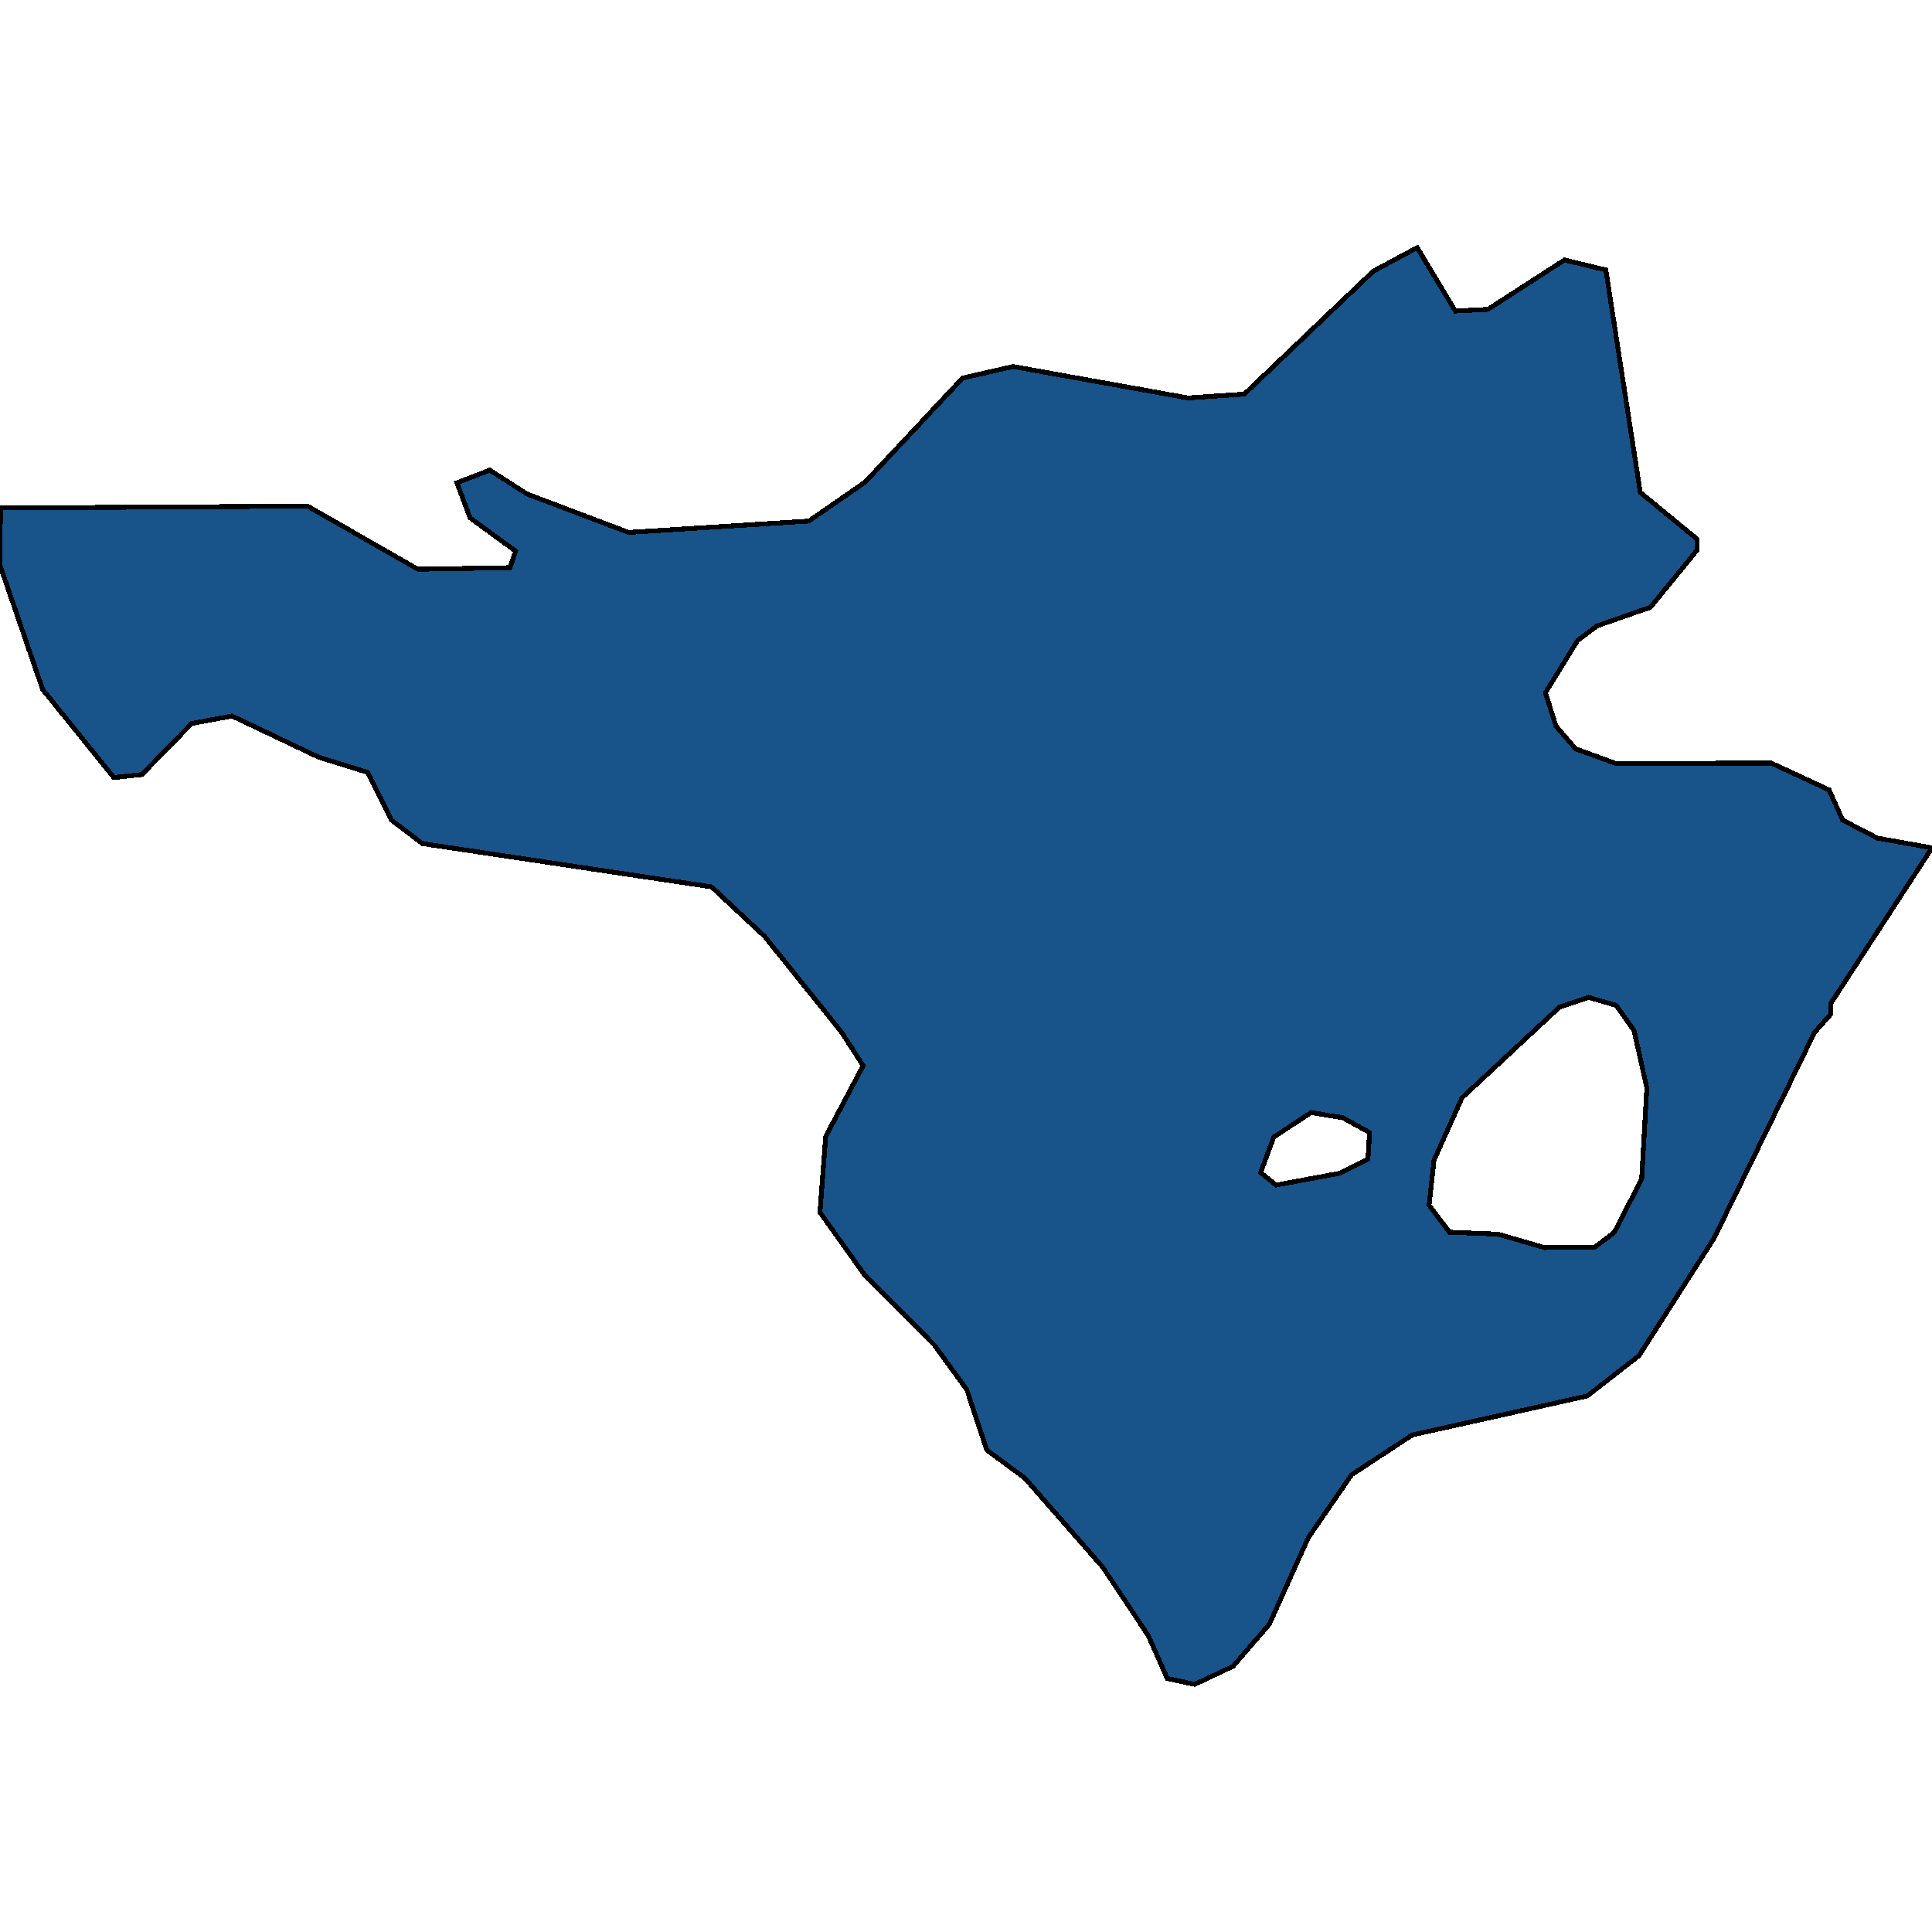 <svg xmlns="http://www.w3.org/2000/svg" width="400" height="400"><path style="stroke: black; fill: #18548a; shape-rendering: crispEdges; stroke-width: 1px;" d="M381.491,169.79L388.715,173.529L400,175.54L379.095,207.667L379.063,209.953L375.674,213.77L354.882,256.356L339.358,280.651L328.624,289.016L292.379,297.101L279.809,305.353L270.848,318.403L262.785,336.305L255.293,344.983L247.345,348.731L241.663,347.51L237.759,338.664L228.32,324.462L212.193,306.035L204.297,300.206L200.182,287.75L193.477,278.512L178.956,263.887L169.763,251.008L170.954,235.294L178.708,220.639L174.25,213.716L158.314,193.885L147.326,183.616L87.474,174.657L81.049,169.79L76.114,159.904L65.986,156.768L48.045,148.241L39.691,149.791L29.367,160.365L23.57,160.983L8.836,142.751L0,117.046L0.084,105.182L63.67,104.785L86.545,117.86L105.579,117.527L106.767,114.112L97.311,107.208L94.609,99.962L101.4,97.337L109.132,102.282L130.152,110.236L167.455,107.881L179.15,99.785L199.282,78.279L209.753,75.885L245.963,82.391L257.64,81.596L284.319,56.146L293.423,51.269L301.302,64.394L308.059,64.05L323.906,53.825L332.471,55.886L339.603,101.958L351.386,111.629L351.355,113.911L341.711,125.725L330.602,129.606L326.614,132.624L319.967,143.423L322.147,150.312L326.199,155.032L334.484,158.054L366.758,158L378.691,163.539ZM302.695,227.287L296.893,240.21L295.88,249.512L300.097,255.114L310.173,255.522L319.779,258.303L330.216,258.191L334.204,255.173L339.891,244.095L340.958,225.211L338.322,213.397L334.628,208.157L328.866,206.489L322.873,208.51ZM277.992,231.408L271.431,230.343L263.728,235.416L260.991,242.761L264.198,245.356L277.386,242.913L283.217,240.008L283.56,234.479Z"></path></svg>